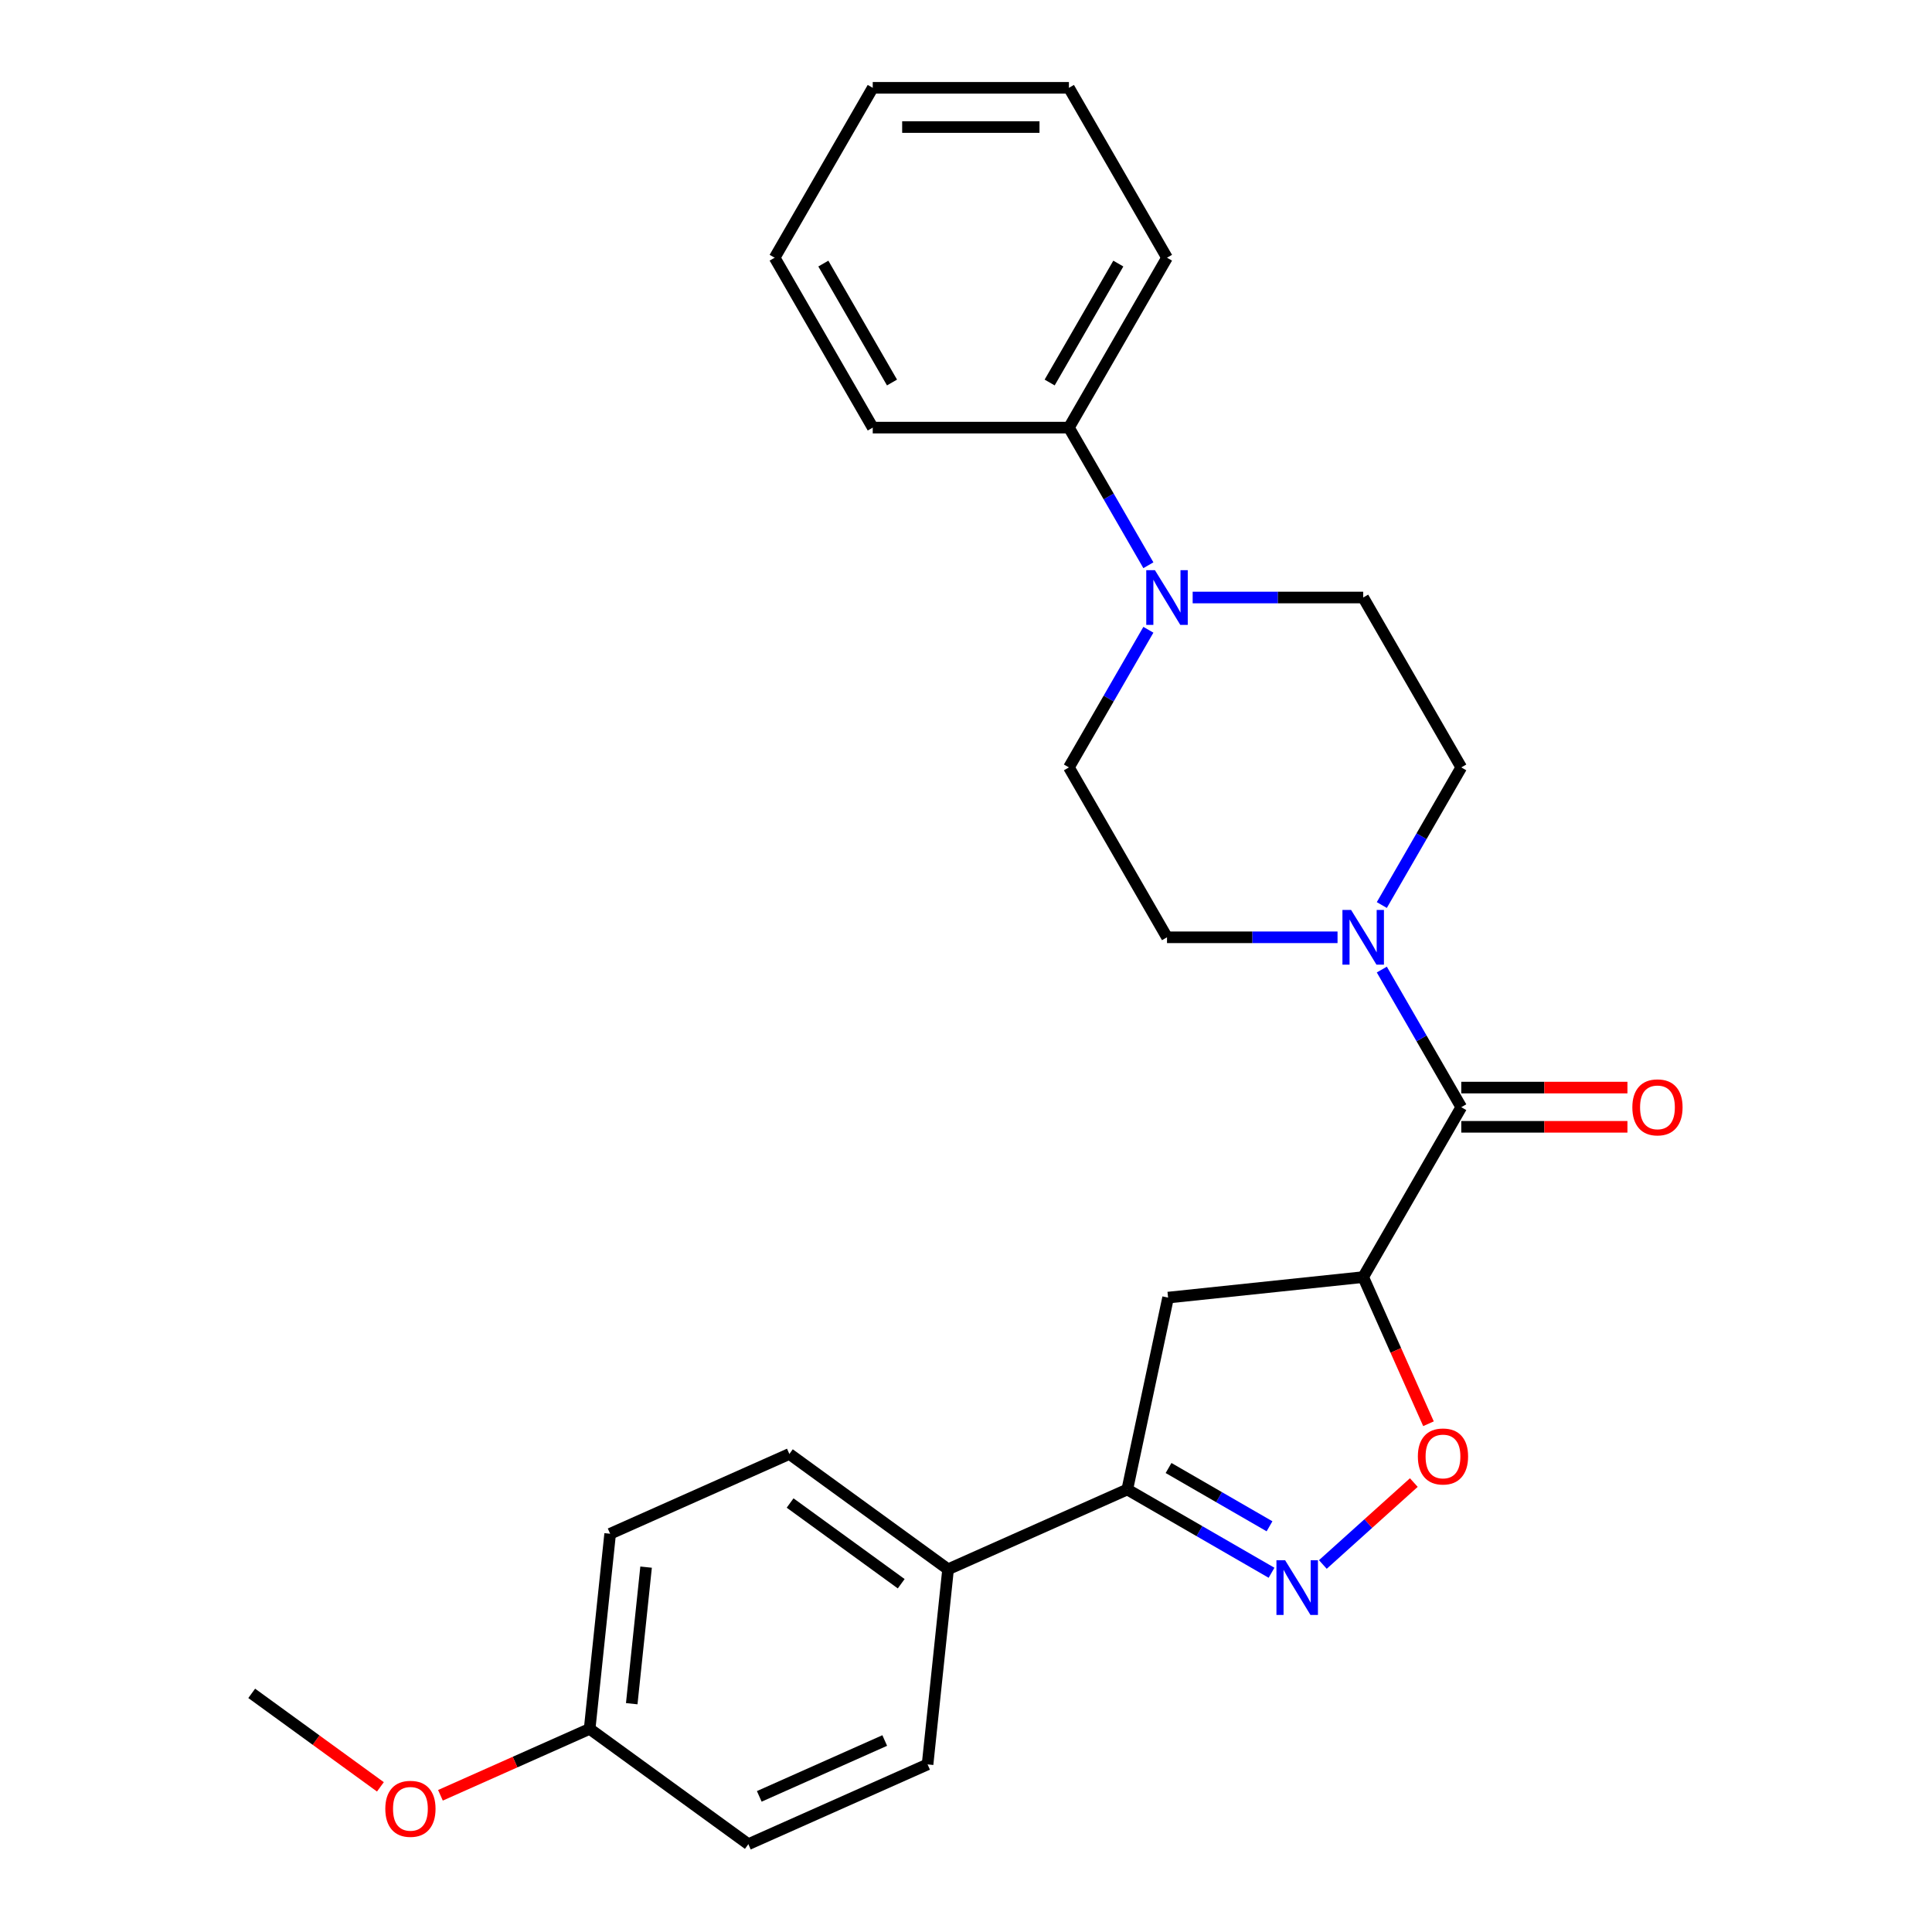 <?xml version='1.0' encoding='iso-8859-1'?>
<svg version='1.1' baseProfile='full'
              xmlns='http://www.w3.org/2000/svg'
                      xmlns:rdkit='http://www.rdkit.org/xml'
                      xmlns:xlink='http://www.w3.org/1999/xlink'
                  xml:space='preserve'
width='1000px' height='1000px' viewBox='0 0 1000 1000'>
<!-- END OF HEADER -->
<rect style='opacity:1.0;fill:#FFFFFF;stroke:none' width='1000' height='1000' x='0' y='0'> </rect>
<path class='bond-1' d='M 705.584,661.021 L 756.355,573.083' style='fill:none;fill-rule:evenodd;stroke:#000000;stroke-width:6px;stroke-linecap:butt;stroke-linejoin:miter;stroke-opacity:1' />
<path class='bond-2' d='M 705.584,661.021 L 722.482,698.973' style='fill:none;fill-rule:evenodd;stroke:#000000;stroke-width:6px;stroke-linecap:butt;stroke-linejoin:miter;stroke-opacity:1' />
<path class='bond-2' d='M 722.482,698.973 L 739.379,736.925' style='fill:none;fill-rule:evenodd;stroke:#FF0000;stroke-width:6px;stroke-linecap:butt;stroke-linejoin:miter;stroke-opacity:1' />
<path class='bond-5' d='M 705.584,661.021 L 604.599,671.635' style='fill:none;fill-rule:evenodd;stroke:#000000;stroke-width:6px;stroke-linecap:butt;stroke-linejoin:miter;stroke-opacity:1' />
<path class='bond-0' d='M 684.703,809.773 L 708.248,788.573' style='fill:none;fill-rule:evenodd;stroke:#0000FF;stroke-width:6px;stroke-linecap:butt;stroke-linejoin:miter;stroke-opacity:1' />
<path class='bond-0' d='M 708.248,788.573 L 731.793,767.373' style='fill:none;fill-rule:evenodd;stroke:#FF0000;stroke-width:6px;stroke-linecap:butt;stroke-linejoin:miter;stroke-opacity:1' />
<path class='bond-26' d='M 658.146,814.063 L 620.817,792.51' style='fill:none;fill-rule:evenodd;stroke:#0000FF;stroke-width:6px;stroke-linecap:butt;stroke-linejoin:miter;stroke-opacity:1' />
<path class='bond-26' d='M 620.817,792.51 L 583.487,770.958' style='fill:none;fill-rule:evenodd;stroke:#000000;stroke-width:6px;stroke-linecap:butt;stroke-linejoin:miter;stroke-opacity:1' />
<path class='bond-26' d='M 657.102,790.009 L 630.971,774.923' style='fill:none;fill-rule:evenodd;stroke:#0000FF;stroke-width:6px;stroke-linecap:butt;stroke-linejoin:miter;stroke-opacity:1' />
<path class='bond-26' d='M 630.971,774.923 L 604.84,759.836' style='fill:none;fill-rule:evenodd;stroke:#000000;stroke-width:6px;stroke-linecap:butt;stroke-linejoin:miter;stroke-opacity:1' />
<path class='bond-3' d='M 756.355,573.083 L 735.79,537.463' style='fill:none;fill-rule:evenodd;stroke:#000000;stroke-width:6px;stroke-linecap:butt;stroke-linejoin:miter;stroke-opacity:1' />
<path class='bond-3' d='M 735.79,537.463 L 715.225,501.843' style='fill:none;fill-rule:evenodd;stroke:#0000FF;stroke-width:6px;stroke-linecap:butt;stroke-linejoin:miter;stroke-opacity:1' />
<path class='bond-10' d='M 756.355,583.237 L 799.357,583.237' style='fill:none;fill-rule:evenodd;stroke:#000000;stroke-width:6px;stroke-linecap:butt;stroke-linejoin:miter;stroke-opacity:1' />
<path class='bond-10' d='M 799.357,583.237 L 842.359,583.237' style='fill:none;fill-rule:evenodd;stroke:#FF0000;stroke-width:6px;stroke-linecap:butt;stroke-linejoin:miter;stroke-opacity:1' />
<path class='bond-10' d='M 756.355,562.928 L 799.357,562.928' style='fill:none;fill-rule:evenodd;stroke:#000000;stroke-width:6px;stroke-linecap:butt;stroke-linejoin:miter;stroke-opacity:1' />
<path class='bond-10' d='M 799.357,562.928 L 842.359,562.928' style='fill:none;fill-rule:evenodd;stroke:#FF0000;stroke-width:6px;stroke-linecap:butt;stroke-linejoin:miter;stroke-opacity:1' />
<path class='bond-8' d='M 715.225,468.446 L 735.79,432.826' style='fill:none;fill-rule:evenodd;stroke:#0000FF;stroke-width:6px;stroke-linecap:butt;stroke-linejoin:miter;stroke-opacity:1' />
<path class='bond-8' d='M 735.79,432.826 L 756.355,397.207' style='fill:none;fill-rule:evenodd;stroke:#000000;stroke-width:6px;stroke-linecap:butt;stroke-linejoin:miter;stroke-opacity:1' />
<path class='bond-9' d='M 692.306,485.145 L 648.174,485.145' style='fill:none;fill-rule:evenodd;stroke:#0000FF;stroke-width:6px;stroke-linecap:butt;stroke-linejoin:miter;stroke-opacity:1' />
<path class='bond-9' d='M 648.174,485.145 L 604.042,485.145' style='fill:none;fill-rule:evenodd;stroke:#000000;stroke-width:6px;stroke-linecap:butt;stroke-linejoin:miter;stroke-opacity:1' />
<path class='bond-4' d='M 583.487,770.958 L 604.599,671.635' style='fill:none;fill-rule:evenodd;stroke:#000000;stroke-width:6px;stroke-linecap:butt;stroke-linejoin:miter;stroke-opacity:1' />
<path class='bond-7' d='M 583.487,770.958 L 490.723,812.259' style='fill:none;fill-rule:evenodd;stroke:#000000;stroke-width:6px;stroke-linecap:butt;stroke-linejoin:miter;stroke-opacity:1' />
<path class='bond-6' d='M 594.401,325.967 L 573.836,361.587' style='fill:none;fill-rule:evenodd;stroke:#0000FF;stroke-width:6px;stroke-linecap:butt;stroke-linejoin:miter;stroke-opacity:1' />
<path class='bond-6' d='M 573.836,361.587 L 553.271,397.207' style='fill:none;fill-rule:evenodd;stroke:#000000;stroke-width:6px;stroke-linecap:butt;stroke-linejoin:miter;stroke-opacity:1' />
<path class='bond-13' d='M 594.401,292.57 L 573.836,256.95' style='fill:none;fill-rule:evenodd;stroke:#0000FF;stroke-width:6px;stroke-linecap:butt;stroke-linejoin:miter;stroke-opacity:1' />
<path class='bond-13' d='M 573.836,256.95 L 553.271,221.331' style='fill:none;fill-rule:evenodd;stroke:#000000;stroke-width:6px;stroke-linecap:butt;stroke-linejoin:miter;stroke-opacity:1' />
<path class='bond-27' d='M 617.321,309.269 L 661.453,309.269' style='fill:none;fill-rule:evenodd;stroke:#0000FF;stroke-width:6px;stroke-linecap:butt;stroke-linejoin:miter;stroke-opacity:1' />
<path class='bond-27' d='M 661.453,309.269 L 705.584,309.269' style='fill:none;fill-rule:evenodd;stroke:#000000;stroke-width:6px;stroke-linecap:butt;stroke-linejoin:miter;stroke-opacity:1' />
<path class='bond-14' d='M 490.723,812.259 L 408.574,752.574' style='fill:none;fill-rule:evenodd;stroke:#000000;stroke-width:6px;stroke-linecap:butt;stroke-linejoin:miter;stroke-opacity:1' />
<path class='bond-14' d='M 466.464,819.736 L 408.96,777.956' style='fill:none;fill-rule:evenodd;stroke:#000000;stroke-width:6px;stroke-linecap:butt;stroke-linejoin:miter;stroke-opacity:1' />
<path class='bond-15' d='M 490.723,812.259 L 480.109,913.245' style='fill:none;fill-rule:evenodd;stroke:#000000;stroke-width:6px;stroke-linecap:butt;stroke-linejoin:miter;stroke-opacity:1' />
<path class='bond-11' d='M 756.355,397.207 L 705.584,309.269' style='fill:none;fill-rule:evenodd;stroke:#000000;stroke-width:6px;stroke-linecap:butt;stroke-linejoin:miter;stroke-opacity:1' />
<path class='bond-12' d='M 604.042,485.145 L 553.271,397.207' style='fill:none;fill-rule:evenodd;stroke:#000000;stroke-width:6px;stroke-linecap:butt;stroke-linejoin:miter;stroke-opacity:1' />
<path class='bond-20' d='M 553.271,221.331 L 604.042,133.393' style='fill:none;fill-rule:evenodd;stroke:#000000;stroke-width:6px;stroke-linecap:butt;stroke-linejoin:miter;stroke-opacity:1' />
<path class='bond-20' d='M 543.299,197.986 L 578.839,136.429' style='fill:none;fill-rule:evenodd;stroke:#000000;stroke-width:6px;stroke-linecap:butt;stroke-linejoin:miter;stroke-opacity:1' />
<path class='bond-21' d='M 553.271,221.331 L 451.729,221.331' style='fill:none;fill-rule:evenodd;stroke:#000000;stroke-width:6px;stroke-linecap:butt;stroke-linejoin:miter;stroke-opacity:1' />
<path class='bond-18' d='M 408.574,752.574 L 315.811,793.875' style='fill:none;fill-rule:evenodd;stroke:#000000;stroke-width:6px;stroke-linecap:butt;stroke-linejoin:miter;stroke-opacity:1' />
<path class='bond-17' d='M 480.109,913.245 L 387.346,954.545' style='fill:none;fill-rule:evenodd;stroke:#000000;stroke-width:6px;stroke-linecap:butt;stroke-linejoin:miter;stroke-opacity:1' />
<path class='bond-17' d='M 457.935,900.887 L 393,929.798' style='fill:none;fill-rule:evenodd;stroke:#000000;stroke-width:6px;stroke-linecap:butt;stroke-linejoin:miter;stroke-opacity:1' />
<path class='bond-16' d='M 305.197,894.861 L 387.346,954.545' style='fill:none;fill-rule:evenodd;stroke:#000000;stroke-width:6px;stroke-linecap:butt;stroke-linejoin:miter;stroke-opacity:1' />
<path class='bond-19' d='M 305.197,894.861 L 266.584,912.052' style='fill:none;fill-rule:evenodd;stroke:#000000;stroke-width:6px;stroke-linecap:butt;stroke-linejoin:miter;stroke-opacity:1' />
<path class='bond-19' d='M 266.584,912.052 L 227.972,929.243' style='fill:none;fill-rule:evenodd;stroke:#FF0000;stroke-width:6px;stroke-linecap:butt;stroke-linejoin:miter;stroke-opacity:1' />
<path class='bond-28' d='M 305.197,894.861 L 315.811,793.875' style='fill:none;fill-rule:evenodd;stroke:#000000;stroke-width:6px;stroke-linecap:butt;stroke-linejoin:miter;stroke-opacity:1' />
<path class='bond-28' d='M 326.986,881.835 L 334.416,811.145' style='fill:none;fill-rule:evenodd;stroke:#000000;stroke-width:6px;stroke-linecap:butt;stroke-linejoin:miter;stroke-opacity:1' />
<path class='bond-22' d='M 196.895,924.872 L 163.59,900.674' style='fill:none;fill-rule:evenodd;stroke:#FF0000;stroke-width:6px;stroke-linecap:butt;stroke-linejoin:miter;stroke-opacity:1' />
<path class='bond-22' d='M 163.59,900.674 L 130.284,876.476' style='fill:none;fill-rule:evenodd;stroke:#000000;stroke-width:6px;stroke-linecap:butt;stroke-linejoin:miter;stroke-opacity:1' />
<path class='bond-24' d='M 604.042,133.393 L 553.271,45.455' style='fill:none;fill-rule:evenodd;stroke:#000000;stroke-width:6px;stroke-linecap:butt;stroke-linejoin:miter;stroke-opacity:1' />
<path class='bond-23' d='M 451.729,221.331 L 400.958,133.393' style='fill:none;fill-rule:evenodd;stroke:#000000;stroke-width:6px;stroke-linecap:butt;stroke-linejoin:miter;stroke-opacity:1' />
<path class='bond-23' d='M 461.701,197.986 L 426.161,136.429' style='fill:none;fill-rule:evenodd;stroke:#000000;stroke-width:6px;stroke-linecap:butt;stroke-linejoin:miter;stroke-opacity:1' />
<path class='bond-25' d='M 400.958,133.393 L 451.729,45.455' style='fill:none;fill-rule:evenodd;stroke:#000000;stroke-width:6px;stroke-linecap:butt;stroke-linejoin:miter;stroke-opacity:1' />
<path class='bond-29' d='M 553.271,45.455 L 451.729,45.455' style='fill:none;fill-rule:evenodd;stroke:#000000;stroke-width:6px;stroke-linecap:butt;stroke-linejoin:miter;stroke-opacity:1' />
<path class='bond-29' d='M 538.04,65.763 L 466.961,65.763' style='fill:none;fill-rule:evenodd;stroke:#000000;stroke-width:6px;stroke-linecap:butt;stroke-linejoin:miter;stroke-opacity:1' />
<path  class='atom-1' d='M 665.165 807.569
L 674.445 822.569
Q 675.365 824.049, 676.845 826.729
Q 678.325 829.409, 678.405 829.569
L 678.405 807.569
L 682.165 807.569
L 682.165 835.889
L 678.285 835.889
L 668.325 819.489
Q 667.165 817.569, 665.925 815.369
Q 664.725 813.169, 664.365 812.489
L 664.365 835.889
L 660.685 835.889
L 660.685 807.569
L 665.165 807.569
' fill='#0000FF'/>
<path  class='atom-3' d='M 733.885 753.864
Q 733.885 747.064, 737.245 743.264
Q 740.605 739.464, 746.885 739.464
Q 753.165 739.464, 756.525 743.264
Q 759.885 747.064, 759.885 753.864
Q 759.885 760.744, 756.485 764.664
Q 753.085 768.544, 746.885 768.544
Q 740.645 768.544, 737.245 764.664
Q 733.885 760.784, 733.885 753.864
M 746.885 765.344
Q 751.205 765.344, 753.525 762.464
Q 755.885 759.544, 755.885 753.864
Q 755.885 748.304, 753.525 745.504
Q 751.205 742.664, 746.885 742.664
Q 742.565 742.664, 740.205 745.464
Q 737.885 748.264, 737.885 753.864
Q 737.885 759.584, 740.205 762.464
Q 742.565 765.344, 746.885 765.344
' fill='#FF0000'/>
<path  class='atom-4' d='M 699.324 470.985
L 708.604 485.985
Q 709.524 487.465, 711.004 490.145
Q 712.484 492.825, 712.564 492.985
L 712.564 470.985
L 716.324 470.985
L 716.324 499.305
L 712.444 499.305
L 702.484 482.905
Q 701.324 480.985, 700.084 478.785
Q 698.884 476.585, 698.524 475.905
L 698.524 499.305
L 694.844 499.305
L 694.844 470.985
L 699.324 470.985
' fill='#0000FF'/>
<path  class='atom-7' d='M 597.782 295.109
L 607.062 310.109
Q 607.982 311.589, 609.462 314.269
Q 610.942 316.949, 611.022 317.109
L 611.022 295.109
L 614.782 295.109
L 614.782 323.429
L 610.902 323.429
L 600.942 307.029
Q 599.782 305.109, 598.542 302.909
Q 597.342 300.709, 596.982 300.029
L 596.982 323.429
L 593.302 323.429
L 593.302 295.109
L 597.782 295.109
' fill='#0000FF'/>
<path  class='atom-11' d='M 844.898 573.163
Q 844.898 566.363, 848.258 562.563
Q 851.618 558.763, 857.898 558.763
Q 864.178 558.763, 867.538 562.563
Q 870.898 566.363, 870.898 573.163
Q 870.898 580.043, 867.498 583.963
Q 864.098 587.843, 857.898 587.843
Q 851.658 587.843, 848.258 583.963
Q 844.898 580.083, 844.898 573.163
M 857.898 584.643
Q 862.218 584.643, 864.538 581.763
Q 866.898 578.843, 866.898 573.163
Q 866.898 567.603, 864.538 564.803
Q 862.218 561.963, 857.898 561.963
Q 853.578 561.963, 851.218 564.763
Q 848.898 567.563, 848.898 573.163
Q 848.898 578.883, 851.218 581.763
Q 853.578 584.643, 857.898 584.643
' fill='#FF0000'/>
<path  class='atom-20' d='M 199.434 936.241
Q 199.434 929.441, 202.794 925.641
Q 206.154 921.841, 212.434 921.841
Q 218.714 921.841, 222.074 925.641
Q 225.434 929.441, 225.434 936.241
Q 225.434 943.121, 222.034 947.041
Q 218.634 950.921, 212.434 950.921
Q 206.194 950.921, 202.794 947.041
Q 199.434 943.161, 199.434 936.241
M 212.434 947.721
Q 216.754 947.721, 219.074 944.841
Q 221.434 941.921, 221.434 936.241
Q 221.434 930.681, 219.074 927.881
Q 216.754 925.041, 212.434 925.041
Q 208.114 925.041, 205.754 927.841
Q 203.434 930.641, 203.434 936.241
Q 203.434 941.961, 205.754 944.841
Q 208.114 947.721, 212.434 947.721
' fill='#FF0000'/>
</svg>
